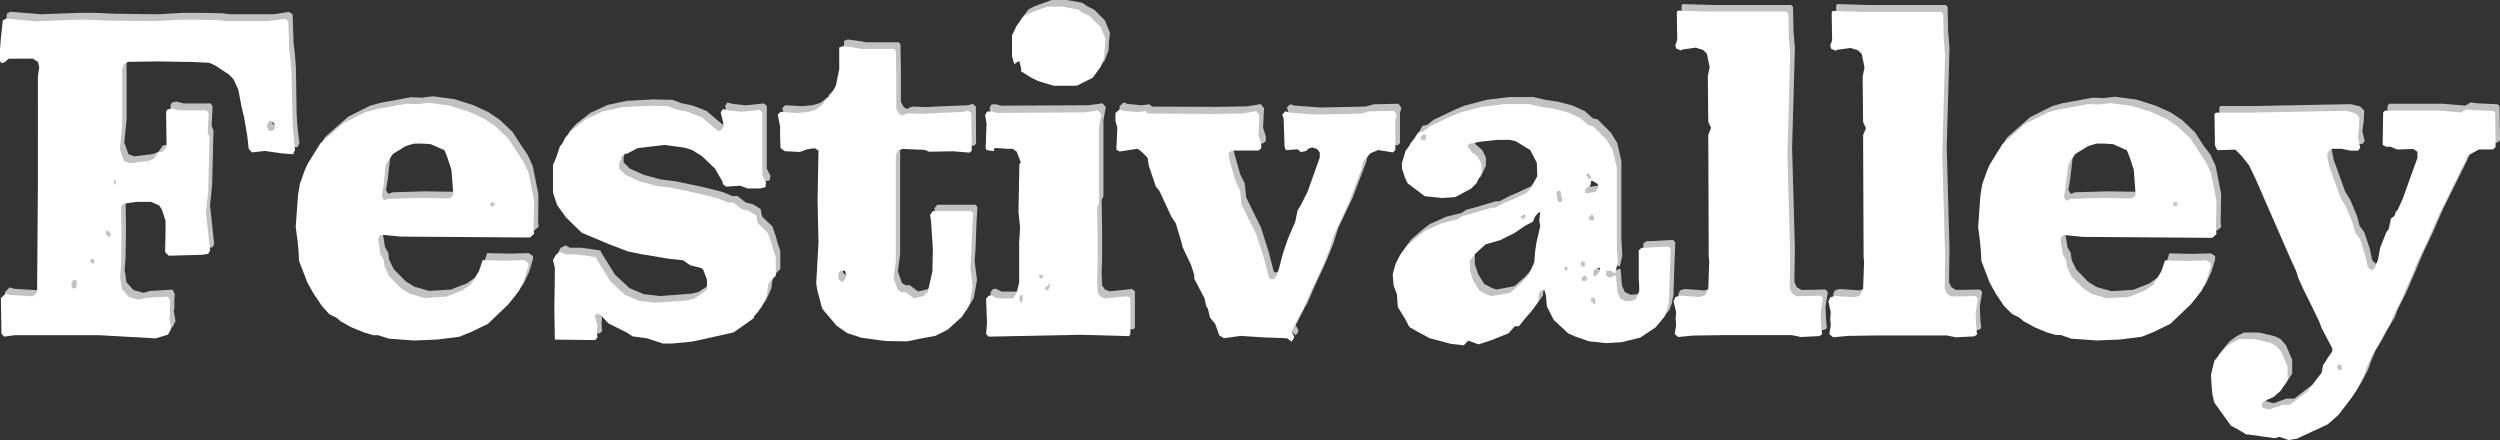 <svg xmlns="http://www.w3.org/2000/svg" id="Ebene_2" viewBox="0 0 405.04 71.3"><rect x="0" y="0" width="405.04" height="71.3" fill="#333333" stroke="none"/><defs><style>.cls-1{opacity:.7;}.cls-2{fill:#fff;stroke-width:0px;}</style></defs><g id="Ebene_1-2"><g id="ac4fdbe2-d265-44d4-b57e-9ea928a3f194"><g id="ac4d2e75-5438-4ef1-ae52-a768be2626ef"><g class="cls-1"><path class="cls-2" d="M16.86,53.2H3.06l-1.65.22-.45-.45-.15-5.66.75-.75.75.23,3.67.22.75-.75.08-17.25V11.2l.22-1.43-.15-.82-.82-.53h-3.92l-.83.68h-.43l-.15-.38v-1.8l.08-1.8.3-2.7v-.22l.6-.3,4.95.41,6.15-.23h2.55l3.3.15,7,.08,4.05-.23h3.23l3.22.08.98.15h7.2l2.47-.38.6.38.15,4.57.23,2,.15,2,.12,7.43.07,1.5.15,1.5.23,1.88-.3.67-1.88-.15-2.7-.4-2.1.22-.52-.6-.23-2.1-.52-3-.45-1.65-.53-2.77-.75-1.65-.67-.75-2.25-1.5-1-.45-3.23-.15h-.9l-4.05-.08-4.95.08-.67.37-.3.75v9.38l-.38,3.67.68,1.88.9.37,3.07-.37.9-.38.68-1,.75-.15.6-.83-.08-5.62.23-.38.75-.15,1.12.3h4.41l.3.53-.07,1.5-.08,1.57.3.83-.22,8.77-.34,3.36.68,6.23-.3.52-1,.15-5.4.15-.6-.6.08-2.85v-2.24l-.6-1.8-.38-.67-1.37-.6h-2.4l-1.95.3-.45.37.08,4.58-.08,4.87-.15,2,.3,2,1.13,1.27,1.65.45,1-.3,3.68-.22.37.75-.07.9v1.35l-.11.39.3,1.72-.52,1-1.95.6-9.11-.43ZM13.14,44.87v-.56l-.53-.15-.3.67.08.68.67.07.08-.71ZM16.03,41.31l-.22-.37h-.45v.37l.45.37.22-.37ZM18.73,37.04l-.3-.53-.22-.07h-.3v.6l.52.37.3-.37ZM19.48,28.71v-.52h-.34v.75l.34-.23ZM45.21,19.94v-.83l-.53-.52h-.37l-.38.75.3.82.53.08.45-.3Z"></path><path class="cls-2" d="M63.73,53.8l-1.73-.6h-.86l-1.5-.45-1.95-.83-1.8-1-.6-.52-1.2-.6-1.28-1.28-1.35-2-1-1.8-1.32-3.6v-1.65l-.15-1.57-.3-2.25.38-5.18.3-1.8.75-2.1.45-1,2.1-3.37,3.75-3.3,3.6-1.8,1.65-.45,4.12-.75.75-.15,1.8.07,1.8-.22,3.45.45,3.15,1,2.4,1.12,1.79,1.2,2.11,2,1.35,2.1,1.12,1.65.82,1.8.9,4.58-.03,3.81v.75l.07.67-.67.6-21-.15-2.92-.3-.45.15-.23.6.38,2.4.52.9.15,1.13.75,1.57,2,2,1.35.83,2.4.67,3.53-.22,2.55-1,1.42-1,1.28-2.1.6-1.8,3.59.08,3.15-.08.68.45v.53l-.6,2-.9,1.95-1.72,2.4-3.3,3.15-2.78,1.35-1.91.66-3.53.45-3.75.15-4.13-.3ZM63.65,31.15l5.18-.15,4.72.07.6-.52-.3-4.13-.71-2.25-.37-.9-2.25-1.05-1.38-.07h-1.36l-1.28.37-2.1,1.28-.75,1-.45.9-.37,3.3-.3,1.8.37.6.75-.25ZM80.9,32.31v-.45l-.45-.15-.3.38.23.37.52-.15Z"></path><path class="cls-2" d="M105.53,53.72l-2.32-.3-.9-.6-3-1.5-1.17-1.27-.6-.38-.45.45.45,1.43-.08.82.08,1.28-.38.37-6.52-.07-.08-5.33.08-4.65v-1.66l-.3-1.27.52-.9.75-.38.75.38h1.88l3.07.45.08.3,2.25,3.6,2.32,2.17,2.33,1,2.7.3,5-.38,1.15-.27,1.27-.82.83-.68v-1.5l-.6-1.57-.3-.3-1.8-.45-1.2-.83-2.2-.26-4.5-.75-2.17-.45-3.15-1.2-4.35-1.88-2.55-2.47-1.43-2-.67-2v-4.5l.52-1.2.6-1.8.38-.45.52-1,1-1.12,2.32-1.8,2.78-1.28,3.15-.67,4.27-.23,3.15.08,1.35.52,1.8.38,2.32.9,1.55,1.33,1,.82h.45l.52-.75-.52-2.25.37-.52.9.22,2.1.23,2.93-.3.45.37v10.18l.6,1.2-.08.38v.3l-.9.22h-2.1l-1.2-.45-2.32.15-.53-.45v-.3l-1.14-2.05-2.11-2-1.64-1-1.21-.37-3.29-.45-4.35.52-1.73.9h-.37l-.45.45-.38,1.13v.82l1,1,2.23,1,2.77.75,2.33.3,4.34.9,3.3.82,1.65.68h.83l1.35,1.05,1.2.3,1.2.75.22,1.2,1.69,1.64.53,1.5.3,1.12.45,1.28v3l-1.13,1.12-.15.68-.15,1.27-.9,2-1.24,1.64v.23l-2.1,1.5-1.2.82-5,1.13-1.8.37-3.15.3h-1.5l-2.57-.94Z"></path><path class="cls-2" d="M144.14,54.17l-3.82-.52-2.33-.75-1.72-1.2-2.33-2.78-.8-3.07-.15-1,.37-6.68-.22-6.8.15-8.1-.6-.37-1.2.15-1.2.45-2.47-.08-.68-.52v-3.45l-.38-1.95.45-.45,2.7.15,1.73-.15,1.27-.38,1.35-1.05v-.22l1.28-1.35.67-1.35.53-2.63v-3.45l.6-.22,1.2.15,1.87.3h5.25l.23.37.07,4.13v5.17l.45.83.53.3.82-.38,2.55.08,1.05-.08,5.48-.22.75-.23.52.45.03,6.04-.38.3-2.62-.19-3.9.08-.75-.3-3.53-.15-.75.22-.37.75v17.18l-.38,2.77.68,1.88.6.37h.67l1.35,1,1.58-.38.67-.67.75-3.3.08-3.6-.3-4.5-.15-1,.45-.6h6.22l.3.37-.15,2.48-.15,4.2-.15,2.1.38,3.07-.53,2.93-1.2,2-2.32,2.1-2,1-2.4.45-2.25.45-3.45-.15ZM137.32,44.57l.3-.37.22-.68-.22-.75h-.68l-.37.38v1l.52.45.23-.03Z"></path><path class="cls-2" d="M160.48,53.05l.08-.9.07-.83-.15-4,.45-.53h.45l.9.45h2.55l.53-.75.45-1.8v-6.49l.15-2.48-.23-2.47.15-7.73.23-.3-.68-1.72-.67-.45h-.9l-1.95-.15-.23.52-1.12-.22-.15-.3.15-4.05-.23-1.35.3-.6h.75l.83.22,14.1-.07,1.8-.23.22-.07h.3l.53.6-.38,2.1v12.3l-.3.67.08,4.73v4.72l-.08,2.25.08,2.1.45.68.75.3,3.67-.38.45.38v5.85l-.22.3-7.88-.23-14.85.3-.45-.37ZM168.88,12.05l-1.2-.6-1.57-1,.07-.38-.3-1.2h-.22l-.6.45-.38-1.27v-3.38l.75-1.57,1.2-1.58,1-.52,2.77-1h2.4l2.55.45.75.53,1.2.6,1.71,1.73.82,2-.15,1.42-.07,1.43-.6,1.57-1.28,1.73-2.59,1.31h-3.75l-2.51-.72ZM166.26,47.98l.15-.45v-.75h-.38l-.22.45.22.75h.23ZM169.78,43.85l-.15-.3-.22-.07h-.27l-.15.22.23.38.56-.23ZM170.31,46.03l.3-.23.3-1-.83.75v.45l.23.03Z"></path><path class="cls-2" d="M209.25,53.72l-4-.15-3.5-.26-2.7.37-.75-.45-.67-1.87-.83-1.05-.37-1.5-.23-.3-.37-1.2-1.69-3.19v-.6l-.53-1.65-1.35-2.85-.22-.9-.9-3-.68-1-2-4.2-.6-.75-1.05-3.38-.22-1.35-1-1-.6-.45-2.93.45-.52-.3.15-3.6-.3-1.05v-1.29l.67-.6.23.07.3.15,2.32.23,1.35-.15.38.37,10.5.04,4.88-.08,2.25-.37.52.67-.15,3.15.45,1.43v.75l-.45.37h-4.27l-.6.38.15,1,1,3.6.75,1.5.22,2.25,2.4,4.88,1.28,4.05.75,2.92.15.3h.67l.45-.52.38-1.2.67-2.55.83-2.4,1.12-2.55.38-1.88.6-1.05,1.05-2.1,1.95-5.47v-.83l-.38-.52-.82-.3-.53.15-.52.45-.83.15-.52-.45-1.88.15-.22-.53-.15-4.57-.23-.68.53-.52.75.22,4.2.3,7.27-.15,1.35-.37,4-.08.45.68-.22.82v4.88l-.38.37-2.4-.37-1.27.52-1.13,1.28-.31,1.32-2.19,5.74-2.32,4.87-.75,2.4-1.2,3-1.88,4.05-1.26,2.94-.23.3-1.57,3.07.45.83-.15.45-.3.37-.68-.61Z"></path><path class="cls-2" d="M235.74,54.62l-1.6-.45-1.73-.45-1.87-1-1.43-.83-.75-1.42-1.12-1.8-.15-2.1-.53-1.35-.15-1.88.45-1.65.75-1.5,1-1.35,1.73-1.53,1.27-1,2.7-1.2,2.48-.6.75-.52,1.42-.38,3.38-1h.59l1.73-.9,1.27-.53,2.11-1,.67-.75,1.05-1.95-.08-2.18-1-2.17-2.33-1.43-1-.22h-1.95l-2.85.3-1.88.37-.15.45.6.83,1.02.88.6,1.2v1.35l-.82,1.73-.9.9-2.55,1.35-2.1.15-2.85-.3-2.78-2.1-.45-1-.45-1.35v-.93l.6-2,1.43-1.88.6-1.05.75-.15,1.05-.82,3.45-1.65,1.65-.68,3.45-.9,3.59-.45h4.05l1.95.45,2,.3,2.32.6,2,.9,1.35,1.2.75.15,2.18,2.18,1,1.65.68,2.92v12.57l.07,1.35.08,1.42-.38,1.58-.07.22-.75-.45-.68.08v.75l.53.3,1-.38.08.15.22,2.63.45,1,.9.45,1.05-.07.6-.3.53-1.28v-.9l-.08-1v-4.73l.45-.37,4.35-.23.38.38-.15,4-.15,4.65-.3,1.35-.38,1-1.42,1.72-2.48,1.65-3,.75-2.55.15-2.77-.3-2.18-.75-1.2-.52-2.32-2.18-1.12-2.17-.16-1.8-.22-.83h-.45l-.45.45-.08.75-.07.68-.68,1-.82,1-.6.67-1,1.28h-.73l-1,1.12-2.77,1.13-2.1.67-1.65-.6-.75.75-2.13-.25ZM231.74,21.55v-.75l-.23-.08h-.22l-.38.38v.52l.83-.07ZM245.34,46.37l1.72-1.5,1.28-1.42.89-2,.16-1.8.22-1.5.6-2.55-.15-1.05.15-1.28h-.23l-.52.53-.45,1-1.28.68-1.59,1.14-2.41,1.2-2.32.68-1.65,1.5-.82,1.12v1.65l.52,1.58,1,1.65,1.27.67.75.23,2.86-.53ZM247.81,34.22v-.45l-.22-.15-.61.45.31.3.52-.15ZM253.89,31.37l-.3-1.42-.23-.08h-.3l-.15.3.23,1.35.37.23.38-.38ZM254.64,42.7l.07-.3v-.23h-.45v.6l.38-.07ZM257.56,41.95l-.08-.6-.34-.04h-.22l-.15.45.3.45.49-.26ZM257.71,44.42l.22-.45-.45-.45-.52.45.15.45h.6ZM258.23,30.17l1-.15.45-.75-.08-.52-1.12-.68v.75l-.9.75v.38l.08.3.57-.08ZM258.46,27.92v-.52l-.38-.38h-.22l-.15.3.52.6h.23ZM259.06,34.07l-.23-.22-.15-.23-.52.45.07.53.68.07.15-.6ZM259.21,48.17v-.45l-.07-.52-.31-.08h-.22l-.15.45.52.6h.23ZM259.96,42.85v-.54h-.53l-.52.53v.67l.3.23.75-.89Z"></path><path class="cls-2" d="M272.05,53.05l.23-1.43-.08-1.05.08-1.12-.38-1.73.3-.67.75-.23,3.23.23.82-.3.52-1,.16-4.42-.08-.83v-.82l-.08-18.9.45-1.13-.45-1-.07-7.34.3-1.5-.45-2.18-.6-.6-1.2-.37-2.17.3-.23.15-.75-.3-.15-.53.3-.9-.07-4.42.15-.3,4.87.15h12.75l.3.3.07,3.82.23,2.85-.45,16.13.45,16.4-.08,5.4.38.82.75.45,3.9-.07.39.4-.37,2.33v.3l.07,1.65.15,1.57-.45.3-3,.15-1.4-.3h-11.4l-4.65.08-2.4.22-.64-.56Z"></path><path class="cls-2" d="M297.14,53.05l.23-1.43-.08-1.05.08-1.12-.38-1.73.3-.67.75-.23,3.22.23.83-.3.52-1,.15-4.42-.07-.83v-.82l-.08-18.9.45-1.13-.45-1-.11-7.34.3-1.5-.45-2.18-.6-.6-1.2-.37-2.17.3-.23.15-.75-.3-.15-.53.3-.9-.08-4.42.16-.3,4.87.15h12.75l.3.3.07,3.82.23,2.85-.45,16.13.45,16.4-.08,5.4.38.82.75.45,3.9-.07.34.4-.37,2.33v.3l.07,1.65.15,1.57-.45.3-3,.15-1.4-.3h-16l-2.4.22-.6-.48Z"></path><path class="cls-2" d="M336.31,53.8l-1.73-.6h-.82l-1.5-.45-1.95-.83-1.8-1-.6-.52-1.2-.6-1.28-1.28-1.35-2-1-1.8-1.35-3.53-.08-1.65-.15-1.57-.3-2.25.38-5.18.3-1.8.75-2.1.45-1,2.1-3.37,3.75-3.3,3.6-1.8,1.65-.45,4.12-.75.75-.15,1.8.07,1.8-.22,3.45.45,3.15,1,2.48,1.12,1.8,1.2,2.1,2,1.35,2.1,1.16,1.53.83,1.8.9,4.58-.08,3.9v.75l.08.67-.68.6-21-.15-2.92-.3-.45.15-.23.6.38,2.4.52.9.15,1.13.75,1.57,1.95,2,1.35.83,2.4.67,3.53-.22,2.55-1,1.42-1,1.28-2.1.6-1.8,3.6.08,3.15-.08.67.45v.53l-.6,2-.9,1.95-1.72,2.4-3.3,3.15-2.78,1.35-1.87.75-3.53.45-3.75.15-4.13-.43ZM336.23,31.15l5.18-.15,4.72.07.6-.52-.3-4.13-.75-2.25-.37-.9-2.25-1.05-1.35-.07h-1.35l-1.28.37-2.1,1.28-.75,1-.45.9-.37,3.3-.3,1.8.37.6.75-.25ZM353.48,32.31v-.45l-.45-.15-.3.38.23.37.52-.15Z"></path><path class="cls-2" d="M370,69.7l-.68.22-4.35-.6h-.3l-1.5-.9-1-.52-2.7-3.75-.3-1.28-.12-1.56-.08-1.65.53-2.25,1.72-2.1,1.13-.83,1.2-.6h2.47l2.55.6.9.45.9,1,1,2.4v2.18l-1.15,1.8-1.12,1-1.58.67-.37.53.07.52,1.13.3,2.1-.75h1.27l2.93-2.27,2.17-2.85.23-1.35,1.5-2.17v-.53l-1.73-3.3-.45-1.2-2.47-5.17-.76-1.69-.38-1.2-1.12-2.48-5.5-12.52-1-2.18-1.2-1.5-1-1-2.93.07-.37-.75-.08-5.1.23-.22h5.7l15.37-.3,1.5.37.68.68-.08,1.72-.22,1.58.37,1.65-.37.45h-1.2l-1.43-.3h-1.72l-.6.6v.75l.3,1.5,1.87,5.17.83,1.35,1.12,2.7.38,1.5.75,1,.9,2.7.37,1.8.53.6.22-.07.38-.23.52-1.35.38-2,1-2.55.38-.45.37-1.72.68-.53,1.2-2.62,2.4-6.68v-1l-.68-.45-2.62.07-1.05-.45h-.75l-.53-.3.08-5.25.3-.3h8.7l3.6.3.9-.52.45.07.67.08,3.23.15.3.3.07,5.55-.45.37h-2.25l-1.87,1-.23.67-.69,1.53-3.41,6.86-.3.6-1.7,3.9-1.72,3.64-1.12,2.7-1.5,3.45-1.43,2.85-.37,1.12-.75,1.13-1.28,2.4-1.05,1.72-.75,1.8-.52,1.43-1.13,2.17-.75,1.2-2.17,2.85-1.73,1.5-5,2.33-1.35.22-1.52-.48ZM380.14,58.82v-.75l-.3-.07-.22-.08-.23.53.23.45.52-.08Z"></path></g><path class="cls-2" d="M16.14,54.31H2.34l-1.65.23-.45-.45-.1-5.78.75-.75.75.22,3.67.23.7-.7.13-17.26V12.31l.22-1.42-.22-.87-.82-.52H1.44l-.82.67H.14l-.14-.37v-1.8l.14-1.8.3-2.7v-.19l.6-.3,4.95.45,6.15-.26h2.5l3.3.15,7,.07,4.05-.22h3.23l3.22.07,1,.15h7.2l2.47-.37.6.37.15,4.58.23,2,.15,2,.15,7.35.07,1.5.15,1.5.18,1.96-.3.68-1.88-.15-2.7-.38-2.1.23-.52-.6-.23-2.1-.52-3-.4-1.68-.53-2.78-.75-1.65-.72-.76-2.25-1.5-1-.45-3.23-.15h-.9l-4.05-.07-4.95.07-.67.38-.3.75v9.37l-.38,3.68.68,1.87.9.38,3.07-.38.9-.37.68-1,.75-.15.6-.82-.08-5.63.23-.37.75-.15,1.12.3h4.5l.3.52-.07,1.5-.08,1.58.3.82-.22,8.78-.38,3.3.68,6.22-.3.53-1,.15-5.4.15-.6-.6.08-2.85v-2.23l-.6-1.8-.41-.64-1.35-.6h-2.4l-2,.3-.45.38.08,4.57-.08,4.88-.15,2,.3,2,1.13,1.28,1.65.45,1-.3,3.68-.23.37.75-.07.9v1.35l-.08.45.3,1.73-.52,1-2,.6-9.08-.51ZM12.46,45.99l-.07-.53-.53-.15-.3.68.08.67.67.08.15-.75ZM15.31,42.31l-.17-.34h-.5v.45l.45.38.22-.49ZM18.01,38.03l-.3-.52-.22-.08h-.3v.6l.52.38.3-.38ZM18.76,29.71v-.53h-.3v.75l.3-.22ZM44.49,20.93v-.82l-.53-.53h-.37l-.38.75.3.83.53.07.45-.3Z"></path><path class="cls-2" d="M63.01,54.87l-1.73-.56h-.82l-1.5-.45-2-.82-1.8-1-.6-.53-1.2-.6-1.22-1.36-1.35-2-1-1.8-1.35-3.52-.08-1.65-.15-1.58-.3-2.25.38-5.17.3-1.8.75-2.1.45-1.05,2.1-3.38,3.75-3.3,3.6-1.8,1.65-.45,4.12-.75.75-.15,1.8.08,1.8-.23,3.45.45,3.15,1,2.48,1.13,1.8,1.2,2.1,2,1.35,2.1,1.12,1.65.83,1.8.9,4.57-.08,3.9v.75l.08.68-.68.6-21-.15-2.92-.3-.45.15-.23.6.38,2.4.52.9.15,1.12.75,1.58,2,2,1.35.82,2.4.68,3.53-.23,2.55-1,1.42-1,1.28-2.1.6-1.8,3.6.07,3.15-.07.67.45v.52l-.6,1.95-.9,2-1.75,2.24-3.3,3.15-2.78,1.35-1.87.75-3.53.45-3.74.16-4.13-.3ZM62.93,32.22l5.21-.15,4.72.08.6-.53-.32-4.12-.75-2.25-.37-.9-2.25-1-1.35-.08h-1.36l-1.28.38-2.1,1.27-.75,1-.45.9-.34,3.23-.3,1.8.37.6.72-.23ZM80.14,33.31v-.45l-.45-.15-.3.37.23.38.52-.15Z"></path><path class="cls-2" d="M104.81,54.8l-2.32-.3-.9-.6-3-1.5-1.2-1.28-.6-.37-.45.45.45,1.42-.08.83.08,1.27-.38.38-6.52-.08-.08-5.32.08-4.65v-1.65l-.3-1.28.52-.9.75-.37.75.37h1.88l3.07.45.08.3,2.25,3.6,2.32,2.18,2.33,1,2.7.3,5-.37,1.2-.3,1.28-.83.82-.67v-1.57l-.6-1.58-.3-.3-1.8-.45-1.2-.82-2.25-.23-4.5-.75-2.17-.45-3.15-1.2-4.33-1.83-2.55-2.48-1.43-2-.67-2v-4.5l.52-1.2.6-1.8.38-.45.52-1,1-1.13,2.3-1.83,2.78-1.27,3.15-.68,4.27-.22,3.15.07,1.35.53,1.8.37,2.33.9,1.57,1.35,1,.83h.45l.53-.75-.53-2.25.38-.53.9.23,2.1.22,2.92-.3.45.38v10.2l.6,1.2-.07.37v.35l-.9.23h-2l-1.2-.45-2.33.15-.52-.45v-.3l-1.25-2.18-2.1-2-1.6-1-1.2-.38-3.3-.45-4.35.53-1.73.9h-.42l-.45.45-.38,1.12v.83l1,1,2.25,1.05,2.77.75,2.33.3,4.35.9,3.3.83,1.65.67h.82l1.36,1.06,1.2.3,1.2.75.23,1.2,1.65,1.65.52,1.5.3,1.13.45,1.27v3l-1.12,1.13-.15.67-.15,1.28-.9,2-1.23,1.56v.22l-2.1,1.5-1.2.83-5,1.12-1.8.38-3.15.3h-1.5l-2.58-.86Z"></path><path class="cls-2" d="M143.41,55.25l-3.82-.53-2.33-.75-1.72-1.2-2.33-2.77-.82-3.08-.15-1,.37-6.67-.15-6.75.15-8.1-.6-.38-1.2.15-1.2.45-2.47-.12-.68-.53-.07-1.72v-1.73l-.38-1.95.45-.45,2.68.19,1.73-.15,1.27-.37,1.35-1.05v-.23l1.28-1.35.67-1.35.53-2.62v-3.49l.6-.23,1.2.15,1.87.3h5.25l.25.39.07,4.12v5.18l.45.82.53.3.82-.37,2.55.07,1.05-.07,5.48-.23.75-.22.52.45.08,6.07-.38.3-2.62-.22-3.9.07-.75-.3-3.53-.15-.75.23-.37.75v17.2l-.38,2.78.68,1.87.6.38h.67l1.35,1,1.58-.37.67-.68.75-3.3.08-3.68-.3-4.5-.15-1,.45-.6h6.22l.3.38-.15,2.47-.15,4.2-.15,2.1.38,3.08-.53,2.87-1.2,2-2.32,2.1-2,1-2.4.45-2.2.45-3.53-.06ZM136.59,45.65l.3-.38.22-.67-.22-.75h-.68l-.37.37v1l.52.45.23-.02Z"></path><path class="cls-2" d="M159.76,54.12l.08-.9.07-.82-.15-4,.45-.52h.45l.9.45h2.58l.53-.75.45-1.8v-6.47l.15-2.47-.26-2.53.15-7.72.23-.3-.68-1.73-.67-.45h-.9l-1.95-.15-.23.53-1.12-.18-.15-.3.15-4-.23-1.35.3-.6h.75l.83.23,14.1-.08,1.8-.22.22-.08h.3l.53.6-.38,2.1v12.3l-.3.68.08,4.72v4.73l-.08,2.25.08,2.1.45.67.75.3,3.67-.37.43.32v5.85l-.22.3-7.88-.22-14.85.3-.43-.42ZM168.16,13.12l-1.2-.6-1.57-1,.07-.37-.3-1.2h-.22l-.6.45-.38-1.28v-3.37l.75-1.58,1.2-1.57,1-.53,2.77-1h2.4l2.55.45.75.52,1.2.6,1.73,1.73.82,2-.15,1.43-.09,1.51-.6,1.58-1.28,1.72-2.55,1.28h-3.75l-2.55-.77ZM165.54,49.02l.15-.45v-.75h-.38l-.17.49.22.75.18-.04ZM169.06,44.9l-.15-.3-.22-.08h-.23l-.15.23.23.37.52-.22ZM169.59,47.07l.3-.22.3-1-.83.75v.45l.23.02Z"></path><path class="cls-2" d="M208.53,54.8l-4-.15-3.53-.23-2.7.38-.75-.45-.67-1.88-.83-1-.37-1.5-.23-.3-.31-1.36-1.65-3.15v-.6l-.53-1.65-1.35-2.85-.22-.9-.9-3-.68-1-1.95-4.2-.6-.75-1.12-3.31-.22-1.35-1-1-.6-.45-2.92.45-.53-.3.15-3.6-.3-1.05v-1.29l.68-.6.22.08.3.15,2.32.22,1.35-.15.38.38,10.42.07,4.88-.07,2.25-.38.52.68-.15,3.15.45,1.42v.75l-.45.38h-4.27l-.6.37.15,1,1,3.6.75,1.5.22,2.25,2.4,4.87,1.28,4,.75,2.93.15.3h.67l.45-.53.38-1.2.67-2.55.83-2.4,1.12-2.55.38-1.87.6-1,1.05-2.1,1.95-5.48v-.82l-.38-.53-.82-.3-.53.15-.52.45-.83.15-.52-.45-1.88.15-.22-.52-.15-4.58-.23-.67.53-.53.75.23,4.2.3,7.27-.15,1.35-.38,4-.07.45.67-.22.83v4.85l-.38.38-2.4-.38-1.27.53-1.13,1.27-.28,1.2-2.18,5.77-2.29,4.92-.75,2.4-1.2,3-1.88,4-1.27,2.92-.23.3-1.57,3.08.45.82-.15.45-.3.38-.71-.55Z"></path><path class="cls-2" d="M235.02,55.7l-1.65-.45-1.73-.45-1.87-1-1.43-.82-.75-1.43-1.12-1.8-.15-2.1-.53-1.34-.15-1.87.45-1.65.75-1.5,1-1.35,1.8-1.58,1.27-1,2.7-1.2,2.48-.6.75-.53,1.42-.37,3.38-1h.6l1.72-.9,1.28-.52,2.1-1,.67-.75,1.05-1.95-.07-2.17-1.07-2.06-2.33-1.42-1-.23h-1.95l-2.85.3-1.85.35-.15.45.6.82,1.05.83.6,1.2v1.35l-.82,1.72-.9.9-2.55,1.35-2.1.15-2.85-.3-2.78-2.1-.45-1-.45-1.37v-.9l.6-2,1.4-1.86.6-1.05.75-.15,1.05-.83,3.45-1.65,1.65-.67,3.5-.89,3.6-.45h4l2,.45,1.95.3,2.32.6,2,.9,1.35,1.2.75.15,2.17,2.17,1,1.65.68,2.93v12.51l.08,1.35.07,1.43-.37,1.57-.08.23-.75-.45-.67.07v.75l.52.3,1-.37.07.15.23,2.62.45,1,.89.45,1.06-.08.6-.3.52-1.27v-.9l-.07-1v-4.72l.44-.38,4.35-.22.38.37-.15,4-.15,4.65-.34,1.34-.38,1-1.42,1.73-2.48,1.65-3,.75-2.54.15-2.78-.3-2.17-.75-1.2-.53-2.33-2.17-1.12-2.18-.15-1.8-.23-.82h-.45l-.45.45-.07.75-.08.67-.67,1-.83,1-.6.68-1,1.27h-.67l-1,1.13-2.77,1.12-2.1.68-1.65-.6-.75.75-2.13-.24ZM231.02,22.62v-.75l-.23-.07h-.22l-.38.37v.53l.83-.08ZM244.67,47.45l1.72-1.5,1.28-1.43.9-2,.15-1.8.22-1.5.6-2.55-.15-1,.15-1.27h-.22l-.53.52-.45,1-1.27.67-1.65,1.13-2.4,1.2-2.33.67-1.65,1.5-.9,1.11v1.65l.52,1.57,1,1.65,1.27.68.75.22,2.99-.52ZM247.14,35.31v-.45l-.22-.15-.6.45.3.3.52-.15ZM253.14,32.45l-.3-1.43-.23-.07h-.3l-.15.3.23,1.35.37.22.38-.37ZM253.89,43.77l.07-.3v-.22h-.45v.6l.38-.08ZM256.81,43.02l-.08-.6-.29-.07h-.23l-.15.45.3.45.45-.23ZM256.96,45.5l.23-.45-.46-.45-.52.45.15.45h.6ZM257.49,31.25l1-.15.45-.75-.07-.53-1.13-.67v.75l-.9.75v.37l.08.3.57-.07ZM257.71,29v-.53l-.37-.37h-.2l-.15.3.53.6h.19ZM258.31,35.15l-.22-.23-.15-.22-.53.45.08.52.67.08.15-.6ZM258.46,49.25v-.45l-.07-.53-.3-.07h-.23l-.15.45.52.6h.23ZM259.21,43.92v-.52h-.52l-.53.52v.68l.3.22.75-.9Z"></path><path class="cls-2" d="M271.33,54.12l.23-1.42-.08-1,.08-1.13-.42-1.77.3-.68.75-.22,3.23.22.82-.3.53-1,.15-4.43-.08-.82v-.83l-.07-18.9.45-1.12-.45-1-.08-7.35.3-1.5-.45-2.17-.6-.6-1.2-.38-2.17.3-.23.15-.75-.3-.15-.52.3-.9-.07-4.43.15-.3,4.87.15h12.75l.3.3.07,3.83.23,2.85-.45,16.12.45,16.35-.07,5.4.37.83.75.45,3.9-.08.37.38-.37,2.32v.3l.07,1.65.15,1.58-.44.3-3,.15-1.43-.3h-11.4l-4.65.07-2.4.23-.56-.48Z"></path><path class="cls-2" d="M296.38,54.12l.23-1.42-.08-1,.08-1.13-.38-1.72.3-.68.75-.22,3.23.22.82-.3.52-1,.16-4.43-.08-.82v-.83l-.08-18.9.46-1.12-.46-1-.07-7.35.3-1.5-.45-2.17-.6-.6-1.2-.38-2.17.3-.23.15-.75-.3-.15-.52.3-.9-.07-4.43.15-.3,4.87.15h12.75l.3.3.07,3.83.23,2.85-.45,16.12.46,16.35-.07,5.4.37.83.75.45,3.9-.08.37.38-.37,2.32v.3l.07,1.65.15,1.58-.45.3-3,.15-1.42-.3h-11.4l-4.65.07-2.4.23-.61-.53Z"></path><path class="cls-2" d="M335.59,54.87l-1.73-.6h-.82l-1.5-.45-1.95-.82-1.8-1-.6-.53-1.2-.6-1.28-1.27-1.35-2-1-1.8-1.35-3.52-.08-1.65-.15-1.58-.29-2.25.37-5.17.3-1.8.75-2.1.45-1.05,2.1-3.38,3.75-3.3,3.6-1.8,1.65-.45,4.12-.75.75-.15,1.8.08,1.8-.23,3.45.45,3.15,1,2.48,1.13,1.8,1.2,2.1,2,1.35,2.1,1.12,1.65.83,1.8.9,4.57-.08,3.9v.75l.08.68-.68.6-21-.15-2.92-.3-.45.15-.23.6.38,2.4.52.9.15,1.12.75,1.58,2,2,1.35.82,2.4.68,3.53-.23,2.55-1,1.42-1,1.28-2.1.6-1.8,3.6.07,3.15-.07.67.45v.52l-.6,1.95-.9,2-1.74,2.19-3.3,3.15-2.78,1.35-1.87.75-3.53.45-3.75.15-4.12-.29ZM335.51,32.22l5.18-.15,4.72.08.6-.53-.3-4.12-.75-2.25-.37-.9-2.25-1-1.35-.08h-1.35l-1.28.38-2.1,1.27-.75,1-.45.9-.37,3.3-.3,1.8.37.6.75-.3ZM352.76,33.31v-.45l-.45-.15-.3.37.23.38.52-.15Z"></path><path class="cls-2" d="M369.28,70.77l-.68.23-4.35-.6h-.3l-1.5-.9-1-.53-2.7-3.75-.3-1.27-.15-1.58-.08-1.65.53-2.25,1.72-2.1,1.13-.82,1.2-.6h2.47l2.55.6.9.45.9,1,1,2.4v2.17l-1.12,1.74-1.12,1-1.58.68-.37.52.07.53,1.13.3,2.1-.75h1.27l2.93-2.28,2.21-2.81.23-1.35,1.5-2.18v-.52l-1.73-3.3-.45-1.2-2.55-5.18-.75-1.65-.38-1.2-1.12-2.47-5.48-12.53-1.05-2.17-1.2-1.5-1-1-2.92.08-.38-.75-.08-5.1.23-.23h5.7l15.37-.3,1.5.38.68.67-.08,1.73-.15,1.58.37,1.65-.37.45h-1.2l-1.43-.3h-1.72l-.6.6v.75l.3,1.5,1.87,5.18.83,1.35,1.12,2.7.38,1.5.75,1,.9,2.7.37,1.8.53.6.22-.08.38-.22.52-1.35.38-2,1-2.55.38-.45.37-1.73.68-.52,1.2-2.63,2.4-6.67v-1l-.68-.45-2.62.08-1.05-.45h-.75l-.53-.3.08-5.25.3-.3h8.7l3.6.3.9-.53.45.08.67.07,3.23.15.3.3.07,5.55-.45.38h-2.25l-1.87,1-.23.68-.7,1.41-3.38,6.9-.3.6-1.72,3.9-1.73,3.67-1.12,2.7-1.5,3.45-1.43,2.85-.37,1.13-.75,1.12-1.28,2.4-1.05,1.73-.75,1.8-.52,1.42-1.13,2.18-.75,1.2-2.17,2.85-1.74,1.54-5,2.32-1.35.23-1.51-.53ZM379.4,59.9v-.75l-.3-.08-.22-.07-.23.52.23.45.52-.07Z"></path></g></g></g></svg>